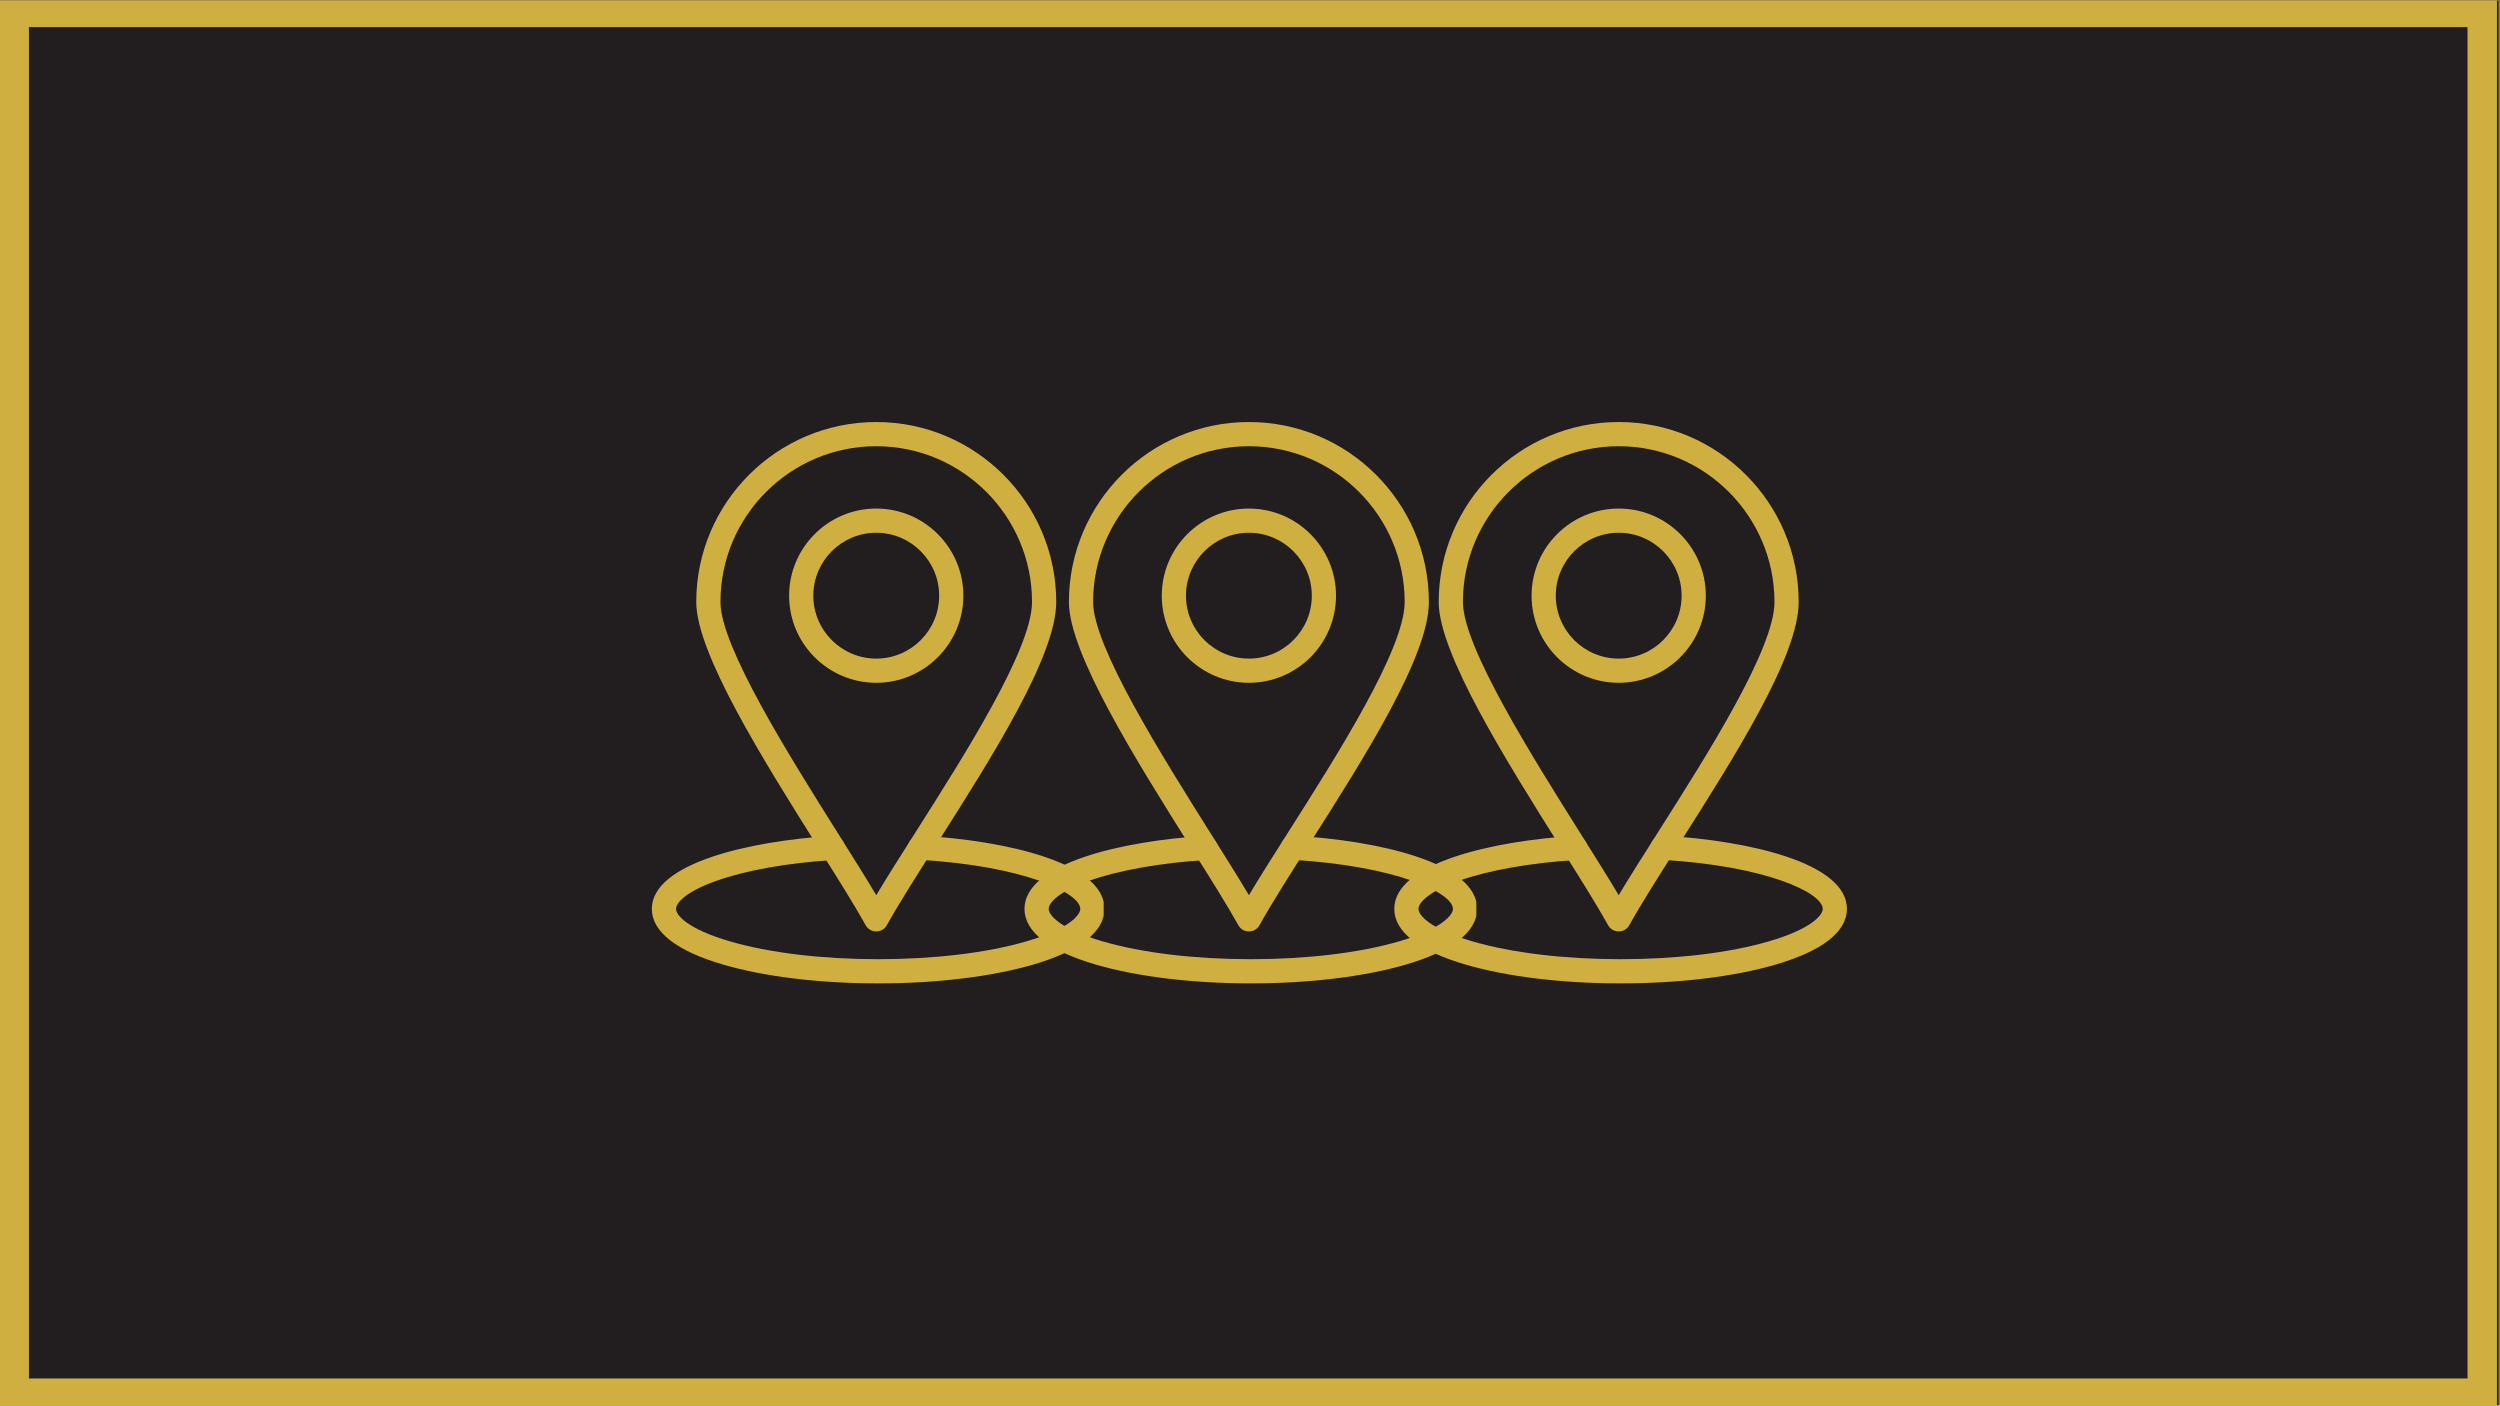 <svg version="1.0" preserveAspectRatio="xMidYMid meet" height="768" viewBox="0 0 1024.5 576" zoomAndPan="magnify" width="1366" xmlns:xlink="http://www.w3.org/1999/xlink" xmlns="http://www.w3.org/2000/svg"><rect x="0" y="0" width="1024.5" height="576" fill="#808080" stroke="none"/><defs><clipPath id="10f3f9ee4b"><path clip-rule="nonzero" d="M 0 0.141 L 1024 0.141 L 1024 575.859 L 0 575.859 Z M 0 0.141"></path></clipPath><clipPath id="de6108e0b1"><path clip-rule="nonzero" d="M 11.852 11.105 L 1011.195 11.105 L 1011.195 564.895 L 11.852 564.895 Z M 11.852 11.105"></path></clipPath><clipPath id="c4a5511ded"><path clip-rule="nonzero" d="M 267.129 342 L 452.289 342 L 452.289 402.992 L 267.129 402.992 Z M 267.129 342"></path></clipPath><clipPath id="0e81ebc6e5"><path clip-rule="nonzero" d="M 285 172.855 L 433 172.855 L 433 382 L 285 382 Z M 285 172.855"></path></clipPath><clipPath id="b9bb089284"><path clip-rule="nonzero" d="M 571.387 342 L 756.543 342 L 756.543 402.992 L 571.387 402.992 Z M 571.387 342"></path></clipPath><clipPath id="0da2cdbdf4"><path clip-rule="nonzero" d="M 589 172.855 L 738 172.855 L 738 382 L 589 382 Z M 589 172.855"></path></clipPath><clipPath id="2a3004d93b"><path clip-rule="nonzero" d="M 419.844 342 L 605.004 342 L 605.004 402.992 L 419.844 402.992 Z M 419.844 342"></path></clipPath><clipPath id="c7cf4718dc"><path clip-rule="nonzero" d="M 438 172.855 L 586 172.855 L 586 382 L 438 382 Z M 438 172.855"></path></clipPath></defs><g clip-path="url(#10f3f9ee4b)"><path fill-rule="nonzero" fill-opacity="1" d="M 0 0.141 L 1024 0.141 L 1024 575.859 L 0 575.859 Z M 0 0.141" fill="#ffffff"></path><path fill-rule="nonzero" fill-opacity="1" d="M 0 0.141 L 1024 0.141 L 1024 575.859 L 0 575.859 Z M 0 0.141" fill="#221e20"></path><path fill-rule="nonzero" fill-opacity="1" d="M 0 0.141 L 1023.25 0.141 L 1023.25 575.859 L 0 575.859 Z M 0 0.141" fill="#cfaf40"></path></g><g clip-path="url(#de6108e0b1)"><path fill-rule="nonzero" fill-opacity="1" d="M 11.852 11.105 L 1011.27 11.105 L 1011.27 564.895 L 11.852 564.895 Z M 11.852 11.105" fill="#221e20"></path></g><g clip-path="url(#c4a5511ded)"><path fill-rule="nonzero" fill-opacity="1" d="M 359.867 402.996 C 335.965 402.996 313.426 400.266 296.406 395.309 C 277.246 389.73 267.121 381.832 267.121 372.473 C 267.121 353.801 306.91 344.672 340.98 342.527 C 343.715 342.348 346.07 344.43 346.242 347.164 C 346.414 349.898 344.34 352.254 341.605 352.426 C 322.742 353.613 305.664 356.648 293.516 360.98 C 281.355 365.312 277.039 369.879 277.039 372.473 C 277.039 375.023 281.703 380.695 299.18 385.785 C 315.324 390.488 336.879 393.078 359.867 393.078 C 382.859 393.078 404.414 390.488 420.559 385.785 C 438.031 380.695 442.695 375.023 442.695 372.473 C 442.695 365.801 419.211 354.793 376.746 352.348 C 374.012 352.191 371.926 349.848 372.082 347.113 C 372.238 344.379 374.59 342.281 377.316 342.445 C 412.051 344.445 452.613 353.508 452.613 372.473 C 452.613 381.832 442.488 389.73 423.332 395.309 C 406.312 400.266 383.773 402.996 359.867 402.996 Z M 359.867 402.996" fill="#cfaf40"></path></g><g clip-path="url(#0e81ebc6e5)"><path fill-rule="nonzero" fill-opacity="1" d="M 359.09 381.711 C 357.289 381.711 355.629 380.734 354.754 379.156 C 350.27 371.074 343.375 360.105 335.391 347.406 C 313.086 311.922 285.324 267.762 285.324 246.711 C 285.324 206.035 318.418 172.945 359.09 172.945 C 399.758 172.945 432.844 206.035 432.844 246.711 C 432.844 268.816 406.707 309.945 383.648 346.234 C 375.707 358.73 368.207 370.531 363.426 379.156 C 362.555 380.734 360.895 381.711 359.09 381.711 Z M 359.09 182.863 C 323.887 182.863 295.242 211.504 295.242 246.711 C 295.242 264.902 323.301 309.539 343.789 342.129 C 349.625 351.41 354.883 359.773 359.09 366.844 C 363.645 359.215 369.34 350.258 375.273 340.914 C 395.383 309.27 422.922 265.93 422.922 246.711 C 422.922 211.504 394.289 182.863 359.09 182.863 Z M 359.09 182.863" fill="#cfaf40"></path></g><path fill-rule="nonzero" fill-opacity="1" d="M 359.09 279.812 C 339.398 279.812 323.379 263.801 323.379 244.117 C 323.379 224.426 339.398 208.406 359.09 208.406 C 378.773 208.406 394.785 224.426 394.785 244.117 C 394.785 263.801 378.773 279.812 359.09 279.812 Z M 359.09 218.324 C 344.871 218.324 333.301 229.895 333.301 244.117 C 333.301 258.328 344.871 269.895 359.09 269.895 C 373.305 269.895 384.867 258.328 384.867 244.117 C 384.867 229.895 373.305 218.324 359.09 218.324 Z M 359.09 218.324" fill="#cfaf40"></path><g clip-path="url(#b9bb089284)"><path fill-rule="nonzero" fill-opacity="1" d="M 664.121 402.996 C 640.223 402.996 617.684 400.266 600.66 395.309 C 581.504 389.73 571.375 381.832 571.375 372.473 C 571.375 353.801 611.164 344.672 645.238 342.527 C 647.973 342.348 650.328 344.43 650.5 347.164 C 650.672 349.898 648.594 352.254 645.859 352.426 C 626.996 353.613 609.918 356.648 597.773 360.98 C 585.609 365.312 581.293 369.879 581.293 372.473 C 581.293 375.023 585.957 380.695 603.434 385.785 C 619.582 390.488 641.133 393.078 664.121 393.078 C 687.117 393.078 708.672 390.488 724.816 385.785 C 742.289 380.695 746.953 375.023 746.953 372.473 C 746.953 365.801 723.469 354.793 681.004 352.348 C 678.27 352.191 676.18 349.848 676.336 347.113 C 676.496 344.379 678.844 342.281 681.574 342.445 C 716.309 344.445 756.871 353.508 756.871 372.473 C 756.871 381.832 746.746 389.73 727.59 395.309 C 710.57 400.266 688.031 402.996 664.121 402.996 Z M 664.121 402.996" fill="#cfaf40"></path></g><g clip-path="url(#0da2cdbdf4)"><path fill-rule="nonzero" fill-opacity="1" d="M 663.348 381.711 C 661.543 381.711 659.883 380.734 659.008 379.156 C 654.527 371.074 647.633 360.105 639.648 347.406 C 617.34 311.922 589.582 267.762 589.582 246.711 C 589.582 206.035 622.672 172.945 663.348 172.945 C 704.012 172.945 737.098 206.035 737.098 246.711 C 737.098 268.816 710.961 309.945 687.902 346.234 C 679.961 358.73 672.465 370.531 667.684 379.156 C 666.809 380.734 665.148 381.711 663.348 381.711 Z M 663.348 182.863 C 628.141 182.863 599.5 211.504 599.5 246.711 C 599.5 264.902 627.559 309.539 648.043 342.129 C 653.879 351.41 659.137 359.773 663.348 366.844 C 667.902 359.215 673.594 350.258 679.531 340.914 C 699.641 309.27 727.18 265.93 727.18 246.711 C 727.18 211.504 698.543 182.863 663.348 182.863 Z M 663.348 182.863" fill="#cfaf40"></path></g><path fill-rule="nonzero" fill-opacity="1" d="M 663.348 279.812 C 643.656 279.812 627.637 263.801 627.637 244.117 C 627.637 224.426 643.656 208.406 663.348 208.406 C 683.027 208.406 699.043 224.426 699.043 244.117 C 699.043 263.801 683.027 279.812 663.348 279.812 Z M 663.348 218.324 C 649.125 218.324 637.555 229.895 637.555 244.117 C 637.555 258.328 649.125 269.895 663.348 269.895 C 677.562 269.895 689.125 258.328 689.125 244.117 C 689.125 229.895 677.562 218.324 663.348 218.324 Z M 663.348 218.324" fill="#cfaf40"></path><g clip-path="url(#2a3004d93b)"><path fill-rule="nonzero" fill-opacity="1" d="M 512.582 402.996 C 488.68 402.996 466.141 400.266 449.121 395.309 C 429.961 389.73 419.832 381.832 419.832 372.473 C 419.832 353.801 459.621 344.672 493.695 342.527 C 496.43 342.348 498.785 344.43 498.957 347.164 C 499.129 349.898 497.051 352.254 494.316 352.426 C 475.457 353.613 458.379 356.648 446.23 360.98 C 434.066 365.312 429.75 369.879 429.75 372.473 C 429.75 375.023 434.414 380.695 451.895 385.785 C 468.039 390.488 489.59 393.078 512.582 393.078 C 535.574 393.078 557.129 390.488 573.273 385.785 C 590.746 380.695 595.41 375.023 595.41 372.473 C 595.41 365.801 571.926 354.793 529.461 352.348 C 526.727 352.191 524.637 349.848 524.797 347.113 C 524.953 344.379 527.301 342.281 530.031 342.445 C 564.766 344.445 605.328 353.508 605.328 372.473 C 605.328 381.832 595.203 389.73 576.047 395.309 C 559.027 400.266 536.488 402.996 512.582 402.996 Z M 512.582 402.996" fill="#cfaf40"></path></g><g clip-path="url(#c7cf4718dc)"><path fill-rule="nonzero" fill-opacity="1" d="M 511.805 381.711 C 510.004 381.711 508.34 380.734 507.469 379.156 C 502.984 371.074 496.09 360.105 488.105 347.406 C 465.801 311.922 438.039 267.762 438.039 246.711 C 438.039 206.035 471.129 172.945 511.805 172.945 C 552.473 172.945 585.555 206.035 585.555 246.711 C 585.555 268.816 559.418 309.945 536.359 346.234 C 528.422 358.73 520.922 370.531 516.141 379.156 C 515.27 380.734 513.609 381.711 511.805 381.711 Z M 511.805 182.863 C 476.598 182.863 447.957 211.504 447.957 246.711 C 447.957 264.902 476.016 309.539 496.504 342.129 C 502.336 351.41 507.594 359.773 511.805 366.844 C 516.359 359.215 522.051 350.258 527.988 340.914 C 548.098 309.27 575.637 265.93 575.637 246.711 C 575.637 211.504 547 182.863 511.805 182.863 Z M 511.805 182.863" fill="#cfaf40"></path></g><path fill-rule="nonzero" fill-opacity="1" d="M 511.805 279.812 C 492.113 279.812 476.094 263.801 476.094 244.117 C 476.094 224.426 492.113 208.406 511.805 208.406 C 531.488 208.406 547.5 224.426 547.5 244.117 C 547.5 263.801 531.488 279.812 511.805 279.812 Z M 511.805 218.324 C 497.582 218.324 486.012 229.895 486.012 244.117 C 486.012 258.328 497.582 269.895 511.805 269.895 C 526.02 269.895 537.582 258.328 537.582 244.117 C 537.582 229.895 526.02 218.324 511.805 218.324 Z M 511.805 218.324" fill="#cfaf40"></path></svg>